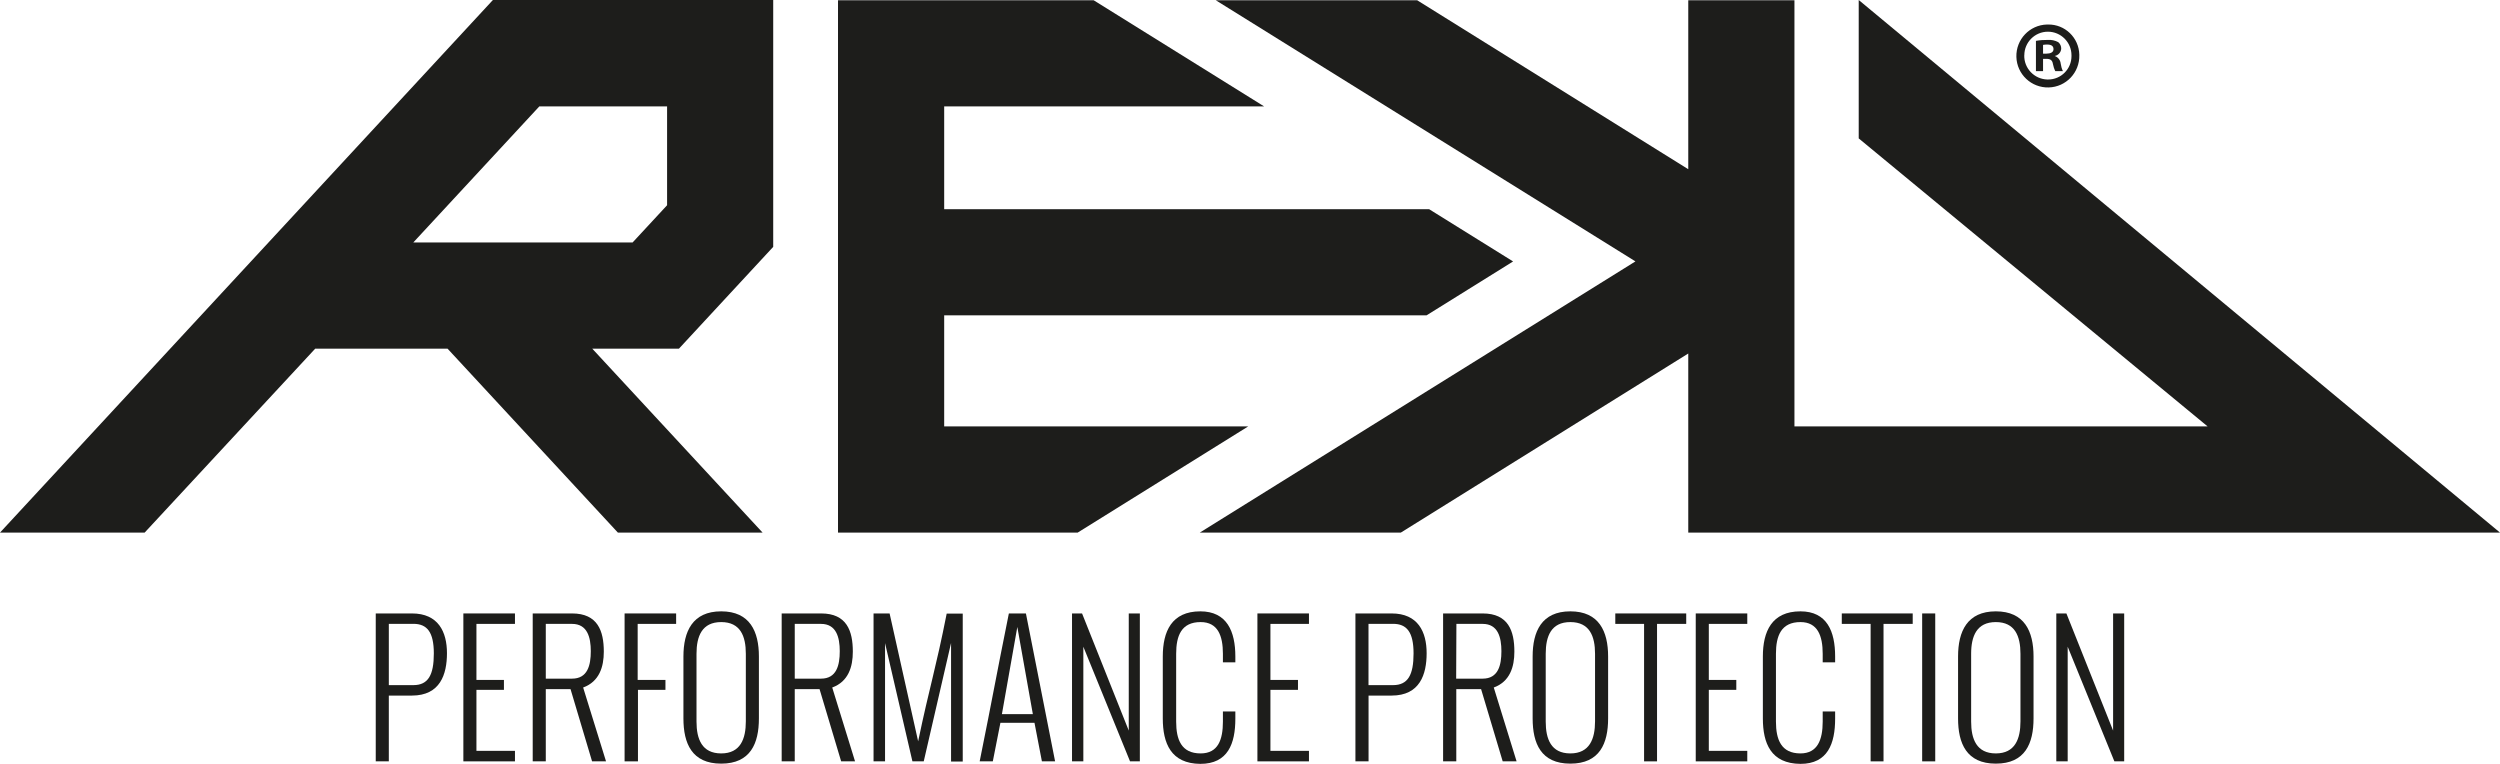 <svg viewBox="0 0 428.28 130.86" xmlns="http://www.w3.org/2000/svg" id="Layer_2"><defs><style>.cls-1{fill:#1d1d1b;stroke-width:0px;}</style></defs><g id="Layer_1-2"><g id="Layer_2-2"><g id="Layer_1-2"><path d="M64.37,130.43v-25.34h6.2c4.52,0,6,3.16,6,6.81s-1.18,7.26-6,7.26h-3.96v11.27h-2.24ZM66.61,117.37h4.21c2.56,0,3.5-1.77,3.5-5.43s-1.16-5.07-3.5-5.07h-4.21v10.5Z" class="cls-1"></path><path d="M79.38,130.43v-25.34h8.84v1.79h-6.6v9.6h4.71v1.7h-4.71v10.45h6.6v1.8h-8.84Z" class="cls-1"></path><path d="M91.26,130.43v-25.34h6.74c4.4,0,5.44,3,5.44,6.55,0,2.59-.76,5.12-3.54,6.14l3.92,12.65h-2.39l-3.69-12.37h-4.24v12.37h-2.24ZM93.5,116.26h4.5c2.68,0,3.21-2.32,3.21-4.7s-.59-4.68-3.21-4.68h-4.5v9.38Z" class="cls-1"></path><path d="M107,130.43v-25.34h8.83v1.79h-6.59v9.6h4.76v1.7h-4.71v12.25h-2.29Z" class="cls-1"></path><path d="M117.08,123.08v-10.62c0-4.28,1.55-7.73,6.47-7.73s6.46,3.45,6.46,7.73v10.62c0,4.26-1.43,7.74-6.46,7.74s-6.47-3.48-6.47-7.74ZM127.77,123.58v-11.58c0-3-.92-5.43-4.22-5.43s-4.23,2.43-4.23,5.43v11.62c0,3,.93,5.45,4.23,5.45s4.22-2.49,4.22-5.49Z" class="cls-1"></path><path d="M133.91,130.43v-25.34h6.76c4.4,0,5.43,3,5.43,6.55,0,2.59-.75,5.12-3.53,6.14l3.91,12.65h-2.38l-3.7-12.37h-4.25v12.37h-2.24ZM136.15,116.26h4.5c2.68,0,3.21-2.32,3.21-4.7s-.59-4.68-3.21-4.68h-4.5v9.38Z" class="cls-1"></path><path d="M149.65,130.43v-25.34h2.75l4.89,21.91c2-9.57,3-12.31,4.89-21.88h2.75v25.34h-2v-20.31l-4.68,20.28h-1.94l-4.69-20.26v20.26h-1.97Z" class="cls-1"></path><path d="M170.08,130.43h-2.25c2.37-11.75,2.63-13.58,5-25.34h2.92l5,25.34h-2.26l-1.27-6.6h-5.84l-1.3,6.6ZM171.64,122.34h5.3l-2.66-14.93-2.64,14.93Z" class="cls-1"></path><path d="M183.65,130.43v-25.34h1.72l8,20.07v-20.07h1.9v25.34h-1.68l-8-19.64v19.64h-1.94Z" class="cls-1"></path><path d="M199.2,123.08v-10.62c0-4.28,1.51-7.73,6.43-7.73,4.57,0,6,3.45,6,7.73v1h-2.13v-1.46c0-3.09-.87-5.43-3.82-5.43-3.3,0-4.19,2.34-4.19,5.43v11.62c0,3.09.89,5.45,4.19,5.45,3,0,3.82-2.36,3.82-5.45v-1.74h2.13v1.24c0,4.26-1.26,7.74-6,7.74-5.03-.04-6.43-3.52-6.43-7.78Z" class="cls-1"></path><path d="M215.41,130.43v-25.34h8.83v1.79h-6.6v9.6h4.72v1.7h-4.72v10.45h6.6v1.8h-8.83Z" class="cls-1"></path><path d="M232.2,130.43v-25.34h6.2c4.52,0,6,3.16,6,6.81s-1.17,7.26-6,7.26h-3.95v11.27h-2.25ZM234.44,117.37h4.21c2.56,0,3.51-1.77,3.51-5.43s-1.17-5.07-3.51-5.07h-4.21v10.5Z" class="cls-1"></path><path d="M247.22,130.43v-25.34h6.78c4.4,0,5.43,3,5.43,6.55,0,2.59-.75,5.12-3.53,6.14l3.91,12.65h-2.38l-3.7-12.37h-4.25v12.37h-2.26ZM249.46,116.26h4.54c2.68,0,3.21-2.32,3.21-4.7s-.59-4.68-3.21-4.68h-4.5l-.04,9.38Z" class="cls-1"></path><path d="M262.56,123.08v-10.62c0-4.28,1.54-7.73,6.46-7.73s6.47,3.45,6.47,7.73v10.62c0,4.26-1.43,7.74-6.47,7.74s-6.46-3.48-6.46-7.74ZM273.25,123.58v-11.58c0-3-.93-5.43-4.23-5.43s-4.22,2.43-4.22,5.43v11.62c0,3,.92,5.45,4.22,5.45s4.23-2.49,4.23-5.49Z" class="cls-1"></path><path d="M281.65,130.43v-23.55h-4.93v-1.79h12.15v1.79h-5v23.55h-2.22Z" class="cls-1"></path><path d="M290.5,130.43v-25.34h8.83v1.79h-6.59v9.6h4.71v1.7h-4.71v10.45h6.59v1.8h-8.83Z" class="cls-1"></path><path d="M302,123.08v-10.62c0-4.28,1.52-7.73,6.44-7.73,4.56,0,5.94,3.45,5.94,7.73v1h-2.13v-1.46c0-3.09-.87-5.43-3.81-5.43-3.3,0-4.2,2.34-4.2,5.43v11.62c0,3.09.9,5.45,4.2,5.45,2.94,0,3.81-2.36,3.81-5.45v-1.74h2.13v1.24c0,4.26-1.26,7.74-5.94,7.74-5.06-.04-6.44-3.52-6.44-7.78Z" class="cls-1"></path><path d="M320.46,130.43v-23.55h-4.94v-1.79h12.15v1.79h-5v23.55h-2.21Z" class="cls-1"></path><path d="M329.29,130.43v-25.34h2.24v25.34h-2.24Z" class="cls-1"></path><path d="M335.44,123.08v-10.62c0-4.28,1.55-7.73,6.47-7.73s6.46,3.45,6.46,7.73v10.62c0,4.26-1.43,7.74-6.46,7.74s-6.47-3.48-6.47-7.74ZM346.13,123.58v-11.58c0-3-.93-5.43-4.22-5.43s-4.23,2.43-4.23,5.43v11.62c0,3,.93,5.45,4.23,5.45s4.22-2.49,4.22-5.49Z" class="cls-1"></path><path d="M352.27,130.43v-25.34h1.73l8,20.07v-20.07h1.9v25.34h-1.68l-8-19.64v19.64h-1.95Z" class="cls-1"></path><path d="M84.44,0L0,91.24h24.78l29.22-31.51h22.67l29.18,31.51h24.79l-29.18-31.51h14.85l16.15-17.44V0h-48.02ZM70.8,41.54l21.59-23.31h21.89v16.93l-5.91,6.38h-37.57Z" class="cls-1"></path><polygon points="428.28 91.24 318.42 0 318.42 23.71 378.19 73.05 307.41 73.05 307.41 .04 289.22 .04 289.22 28.99 242.77 .04 208.38 .04 208.27 .04 280.17 44.78 205.54 91.24 205.6 91.24 239.98 91.24 289.22 60.56 289.22 91.24 428.28 91.24" class="cls-1"></polygon><polygon points="161.75 73.05 161.75 54.02 244.39 54.02 259.21 44.79 244.83 35.84 161.75 35.84 161.75 18.23 216.56 18.23 187.35 .04 143.56 .04 143.56 91.24 184.62 91.24 213.83 73.05 161.75 73.05" class="cls-1"></polygon><path d="M356.21,9.44c.08,2.98-2.26,5.46-5.24,5.54-2.98.08-5.46-2.26-5.54-5.24-.08-2.98,2.26-5.46,5.24-5.54.06,0,.11,0,.17,0,2.91-.06,5.31,2.26,5.37,5.17,0,.02,0,.05,0,.07ZM346.78,9.44c-.07,2.24,1.7,4.11,3.94,4.18.05,0,.1,0,.15,0,2.21,0,4-1.79,4-4,0-.05,0-.1,0-.15,0-2.23-1.81-4.04-4.04-4.04s-4.04,1.81-4.04,4.04v-.03ZM350,12.19h-1.22v-5.19c.66-.12,1.33-.17,2-.16.63-.05,1.26.08,1.82.38.34.28.53.71.51,1.15-.05.6-.5,1.1-1.09,1.21v.02c.55.2.94.7,1,1.28.06.45.19.9.38,1.31h-1.3c-.2-.4-.34-.84-.42-1.28-.1-.58-.42-.83-1.09-.83h-.59v2.11ZM350,9.19h.57c.68,0,1.22-.22,1.22-.76s-.35-.8-1.12-.8c-.22,0-.45.02-.67.06v1.5Z" class="cls-1"></path></g></g></g></svg>